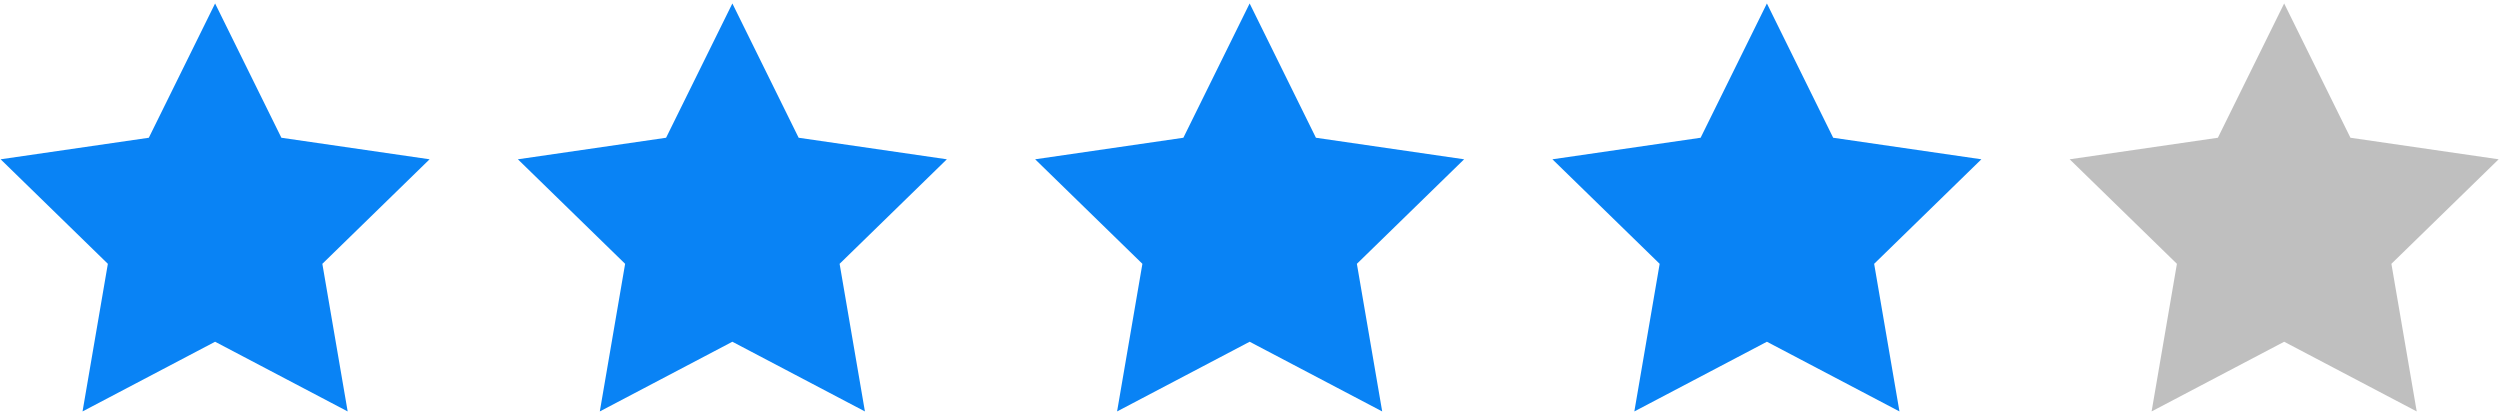 <svg width="520" height="86" viewBox="0 0 520 86" fill="none" xmlns="http://www.w3.org/2000/svg">
<path d="M44.741 0.719L58.528 28.652L89.354 33.132L67.048 54.875L72.314 85.577L44.741 71.082L17.169 85.577L22.435 54.875L0.129 33.132L30.955 28.652L44.741 0.719Z" fill="#0983F5"/>
<path d="M152.332 0.719L166.118 28.652L196.945 33.132L174.639 54.875L179.904 85.577L152.332 71.082L124.76 85.577L130.026 54.875L107.719 33.132L138.546 28.652L152.332 0.719Z" fill="#0983F5"/>
<path d="M259.926 0.719L273.711 28.652L304.537 33.132L282.231 54.875L287.497 85.577L259.926 71.082L232.353 85.577L237.619 54.875L215.312 33.132L246.14 28.652L259.926 0.719Z" fill="#0983F5"/>
<path d="M367.515 0.719L381.301 28.652L412.128 33.132L389.822 54.875L395.088 85.577L367.515 71.082L339.943 85.577L345.209 54.875L322.902 33.132L353.729 28.652L367.515 0.719Z" fill="#0983F5"/>
<path d="M475.105 0.719L488.891 28.652L519.718 33.132L497.411 54.875L502.677 85.577L475.105 71.082L447.533 85.577L452.798 54.875L430.492 33.132L461.319 28.652L475.105 0.719Z" fill="#BFBFBF"/>
</svg>
